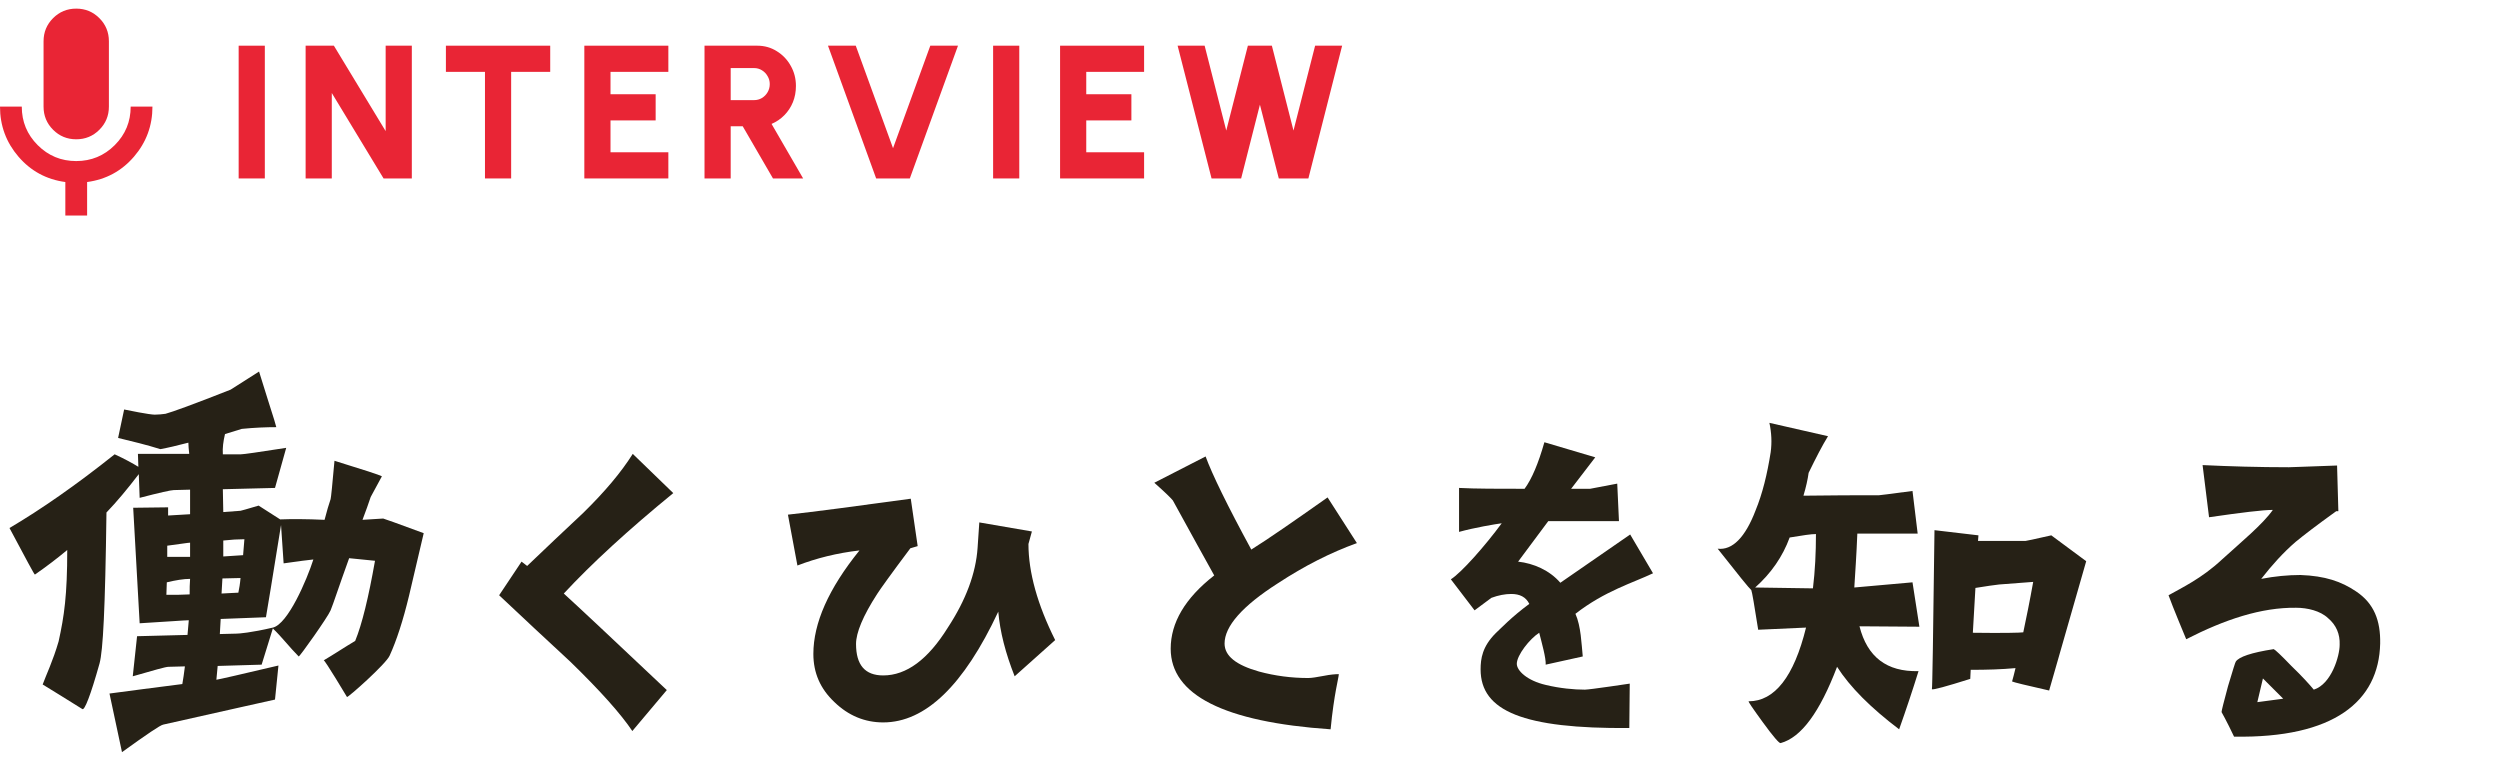 <svg width="290" height="90" viewBox="0 0 290 90" fill="none" xmlns="http://www.w3.org/2000/svg">
<path d="M273.3 68.6C275.4 70 276.15 72 276.1 74.65C275.95 81.35 270.75 85.65 259.15 85.45C258.3 83.65 257.7 82.6 257.7 82.6C257.7 82.45 257.95 81.45 258.45 79.6C259 77.75 259.3 76.8 259.35 76.75C259.7 76.2 261.15 75.7 263.75 75.3C263.9 75.35 264.6 76 265.8 77.25C267.05 78.45 267.9 79.4 268.4 80C270.45 79.35 271.4 76.1 271.4 74.8C271.45 73.55 271 72.5 270.05 71.7C269.15 70.85 267.65 70.5 266.35 70.5C262.3 70.45 258.1 71.85 253.6 74.15C253.6 74.15 251.95 70.2 251.55 69.05C253.05 68.2 255.4 67.1 257.75 64.9C259.95 62.9 262.5 60.8 263.65 59.15C262.5 59.15 260.05 59.45 256.25 60L255.5 53.95C258.65 54.1 262 54.2 265.55 54.2C265.35 54.2 267.2 54.15 271.1 54L271.25 59.3H271C268.7 60.95 267.15 62.15 266.3 62.85C264.85 64.1 263.55 65.55 262.3 67.15C263.85 66.85 265.4 66.7 266.85 66.7C269.7 66.8 271.6 67.45 273.3 68.6ZM261.85 81.45L264.85 81.05L262.5 78.7L261.85 81.45Z" fill="#262116"/>
<path d="M203.15 68.45C202.95 68.3 201.65 66.7 199.25 63.65C200.95 63.85 202.45 62.35 203.65 59.2C204.45 57.25 205 55 205.4 52.45C205.55 51.35 205.5 50.2 205.25 49.05L212.05 50.6C211.4 51.65 210.65 53.1 209.8 54.85C209.7 55.6 209.5 56.5 209.2 57.5C212.5 57.45 215.45 57.45 217.95 57.45C218 57.45 219.3 57.3 221.85 56.95L222.45 61.9H215.45C215.35 64.45 215.2 66.5 215.1 68.15L221.85 67.55L222.65 72.7L215.7 72.65C216.6 76.2 218.85 77.95 222.55 77.85C221.85 80.1 221.1 82.35 220.3 84.6C217 82.1 214.6 79.7 213.1 77.35C211.1 82.6 208.95 85.55 206.55 86.2C206.4 86.25 205.7 85.45 204.5 83.8C203.3 82.15 202.75 81.35 202.85 81.35C205.85 81.35 208.1 78.5 209.5 72.8L203.95 73.05C203.5 70.2 203.25 68.7 203.15 68.45ZM207.6 62.35C206.8 64.55 205.45 66.5 203.6 68.15L210.3 68.25C210.55 66.2 210.65 64.1 210.65 61.95C210.1 61.95 209.1 62.1 207.6 62.35ZM229.45 62.75C231.05 62.75 232.85 62.75 234.95 62.75C235 62.75 236 62.55 237.95 62.1L242 65.1L237.7 80.1C235.05 79.5 233.6 79.15 233.4 79.05C233.5 78.7 233.65 78.15 233.8 77.5C232.2 77.65 230.45 77.7 228.6 77.7L228.55 78.75C225.7 79.65 224.2 80.05 224.1 79.95C224.15 79.9 224.25 73.75 224.4 61.5L229.5 62.1L229.45 62.75ZM234.7 73.35C235.05 71.7 235.45 69.75 235.85 67.5C234.6 67.6 233.3 67.7 231.9 67.8C231.35 67.85 230.45 68 229.15 68.2L228.85 73.4C232.4 73.45 234.35 73.4 234.7 73.35Z" fill="#262116"/>
<path d="M189.1 62L191.75 66.5C189.45 67.6 186.15 68.55 182.75 71.2C183.4 72.65 183.45 74.7 183.6 76.15L179.3 77.1C179.35 76.35 178.85 74.6 178.55 73.4C177.45 74.1 175.95 76 175.95 77C175.95 77.8 177.15 78.95 179.3 79.45C180.95 79.85 182.6 80 183.85 80C184.4 80 189.05 79.3 189.05 79.3L189 84.45C176.75 84.55 171.75 82.5 171.75 77.65C171.75 76.4 171.95 75 173.5 73.45C174.1 72.9 175.3 71.6 177.4 70.05C177 69.25 176.3 68.9 175.3 68.9C174.6 68.9 173.8 69.05 173 69.35L171.05 70.8L168.3 67.2C169.5 66.45 172.25 63.35 174.2 60.7C173.45 60.8 171.05 61.2 169.25 61.7V56.6C171.05 56.7 174 56.7 176.85 56.7C177.7 55.55 178.45 53.75 179.15 51.3L185.05 53.05C183.9 54.55 182.95 55.8 182.25 56.7H184.45C184.5 56.7 185.55 56.5 187.6 56.1L187.8 60.45H179.6L176.1 65.15C177.9 65.35 179.75 66.15 181 67.6L189.1 62Z" fill="#262116"/>
<path d="M148.25 67.65C144.1 70.3 142.05 72.65 142.05 74.65C142.05 76.1 143.4 77.15 146.05 77.9C147.9 78.4 149.8 78.65 151.75 78.65C152.15 78.65 152.75 78.55 153.55 78.4C154.3 78.25 154.9 78.2 155.3 78.2C155.3 78.6 154.75 80.45 154.35 84.6C141.95 83.75 135.8 80.6 135.8 75.25C135.8 72.25 137.45 69.4 140.85 66.75C139.75 64.8 138.2 61.95 136.05 58.05C135.9 57.85 135.2 57.15 133.9 56L139.85 52.95C140.6 55 142.35 58.6 145.15 63.75C147.15 62.5 150.1 60.45 154 57.7L157.4 63C154.35 64.1 151.3 65.65 148.25 67.65Z" fill="#262116"/>
<path d="M99.7 63.85C97.1 64.15 94.7 64.75 92.5 65.6L91.4 59.7C94.55 59.35 99.1 58.75 105.65 57.85L106.45 63.35L105.6 63.6C103.35 66.6 102.1 68.35 101.75 68.9C100.1 71.45 99.3 73.4 99.3 74.7C99.3 77.15 100.35 78.35 102.45 78.35C105.15 78.35 107.65 76.5 109.95 72.8C112.05 69.6 113.2 66.5 113.4 63.55L113.6 60.6L119.7 61.65L119.3 63.1C119.3 66.4 120.35 70.15 122.4 74.25L117.7 78.45C116.65 75.8 116 73.3 115.8 70.95C111.8 79.5 107.35 83.8 102.45 83.8C100.3 83.8 98.4 83 96.8 81.45C95.15 79.9 94.35 78.05 94.35 75.85C94.35 72.3 96.1 68.3 99.7 63.85Z" fill="#262116"/>
<path d="M73.35 84.8C72.05 82.85 69.65 80.15 66.15 76.75C63.4 74.2 60.65 71.65 57.9 69.05L60.5 65.15L61.15 65.65C63.3 63.6 65.45 61.55 67.65 59.5C70.15 57.05 72.05 54.8 73.4 52.65L78.1 57.2C72.9 61.45 68.65 65.35 65.4 68.85C67.05 70.35 71.05 74.1 77.35 80.05L73.35 84.8Z" fill="#262116"/>
<path d="M42.05 60.3C42.7 60.25 43.5 60.2 44.45 60.15C44.5 60.15 46.05 60.7 49.15 61.85C48.6 64.25 48 66.7 47.45 69.1C46.75 72 46 74.3 45.2 76.05C44.8 77 40.35 80.95 40.25 80.85C40.25 80.85 37.65 76.5 37.55 76.6C38.5 76.05 40.25 74.9 41.2 74.35C42 72.4 42.75 69.3 43.5 65.05L40.5 64.75C39.2 68.35 38.7 69.95 38.35 70.8C38.05 71.55 34.75 76.2 34.65 76.15C33.6 75.1 32.7 73.9 31.65 72.9L30.35 77.1L25.25 77.25C25.2 77.8 25.15 78.3 25.1 78.85C25.45 78.8 27.85 78.25 32.3 77.2L31.9 81.15C31.6 81.2 27.25 82.2 18.95 84.05C18.6 84.1 17 85.2 14.15 87.25L12.7 80.45C15.05 80.15 17.9 79.75 21.15 79.35C21.25 78.8 21.35 78.1 21.45 77.3L19.55 77.35C19.2 77.35 17.85 77.75 15.4 78.45L15.9 73.8L21.75 73.65C21.8 73.05 21.85 72.5 21.9 71.95H21.85C21.45 71.95 19.6 72.1 16.2 72.3L15.45 58.9L19.5 58.85V59.8L22.05 59.65V56.8L20.15 56.85C19.85 56.85 18.5 57.15 16.2 57.75L16.1 55C14.8 56.7 13.55 58.2 12.35 59.45C12.2 70.75 11.95 75.45 11.55 76.95C10.5 80.7 9.8 82.45 9.55 82.25C9.1 81.95 4.95 79.4 4.95 79.4C5.35 78.3 6.15 76.65 6.8 74.4C7.45 71.45 7.8 69.05 7.8 63.8C6.6 64.8 5.35 65.75 4.05 66.65C4 66.7 3.05 64.9 1.1 61.25C4.75 59.1 8.85 56.25 13.3 52.7C14.5 53.25 15.4 53.75 16.05 54.15L16 52.65H21.95C21.9 52.15 21.85 51.7 21.85 51.35C20.5 51.7 19.45 51.95 18.6 52.1C17 51.6 15.35 51.2 13.7 50.8L14.4 47.5C14.85 47.6 17.35 48.1 17.95 48.1C18.4 48.1 18.8 48.05 19.2 48C19.95 47.8 22.45 46.9 26.75 45.2L30.05 43.1C30.05 43.1 30.4 44.2 31.05 46.3C31.75 48.45 32.05 49.5 32.05 49.55C30.9 49.55 29.55 49.6 28.05 49.75C27.55 49.9 26.9 50.1 26.1 50.35C25.9 51.2 25.8 51.95 25.85 52.7H27.95C28.25 52.7 30 52.45 33.2 51.95L31.9 56.6L25.85 56.75L25.9 59.4L27.9 59.25C27.95 59.25 28.65 59.05 30 58.65L32.5 60.25C33.8 60.2 35.55 60.2 37.65 60.3C37.9 59.3 38.15 58.5 38.35 57.9C38.4 57.75 38.55 56.25 38.8 53.45C42.2 54.5 44.05 55.1 44.3 55.25L43 57.65C42.75 58.4 42.45 59.25 42.05 60.3ZM22 68.95C22 68.3 22 67.7 22.05 67.15C21.3 67.15 20.4 67.3 19.35 67.55L19.3 69C20.3 69 21.2 69 22 68.95ZM22.05 64.6C22.05 64.15 22.05 63.4 22.05 62.95C21.85 62.95 20.95 63.1 19.4 63.3V64.6H22.05ZM25.9 62.7C25.9 63.35 25.9 64.15 25.9 64.55C26 64.55 26.75 64.5 28.2 64.4C28.25 63.9 28.3 63.1 28.35 62.55C27.65 62.55 26.8 62.6 25.9 62.7ZM25.8 67.1L25.7 68.85C26.3 68.8 26.95 68.8 27.65 68.75C27.75 68.25 27.85 67.7 27.9 67.05L25.8 67.1ZM31.65 72.8C33.4 72.4 35.6 67.25 36.35 64.9C35.8 64.95 34.65 65.1 32.9 65.35L32.6 60.9C32.25 62.95 31.65 66.9 30.85 71.6L25.6 71.8L25.5 73.55L27.45 73.5C27.7 73.5 29.1 73.4 31.65 72.8Z" fill="#262116"/>
<path d="M8.842 16.158C7.789 16.158 6.895 15.79 6.158 15.053C5.421 14.316 5.053 13.421 5.053 12.368V4.789C5.053 3.737 5.421 2.842 6.158 2.105C6.895 1.368 7.789 1 8.842 1C9.895 1 10.79 1.368 11.526 2.105C12.263 2.842 12.632 3.737 12.632 4.789V12.368C12.632 13.421 12.263 14.316 11.526 15.053C10.79 15.79 9.895 16.158 8.842 16.158ZM7.579 25V21.116C5.389 20.821 3.579 19.842 2.147 18.179C0.716 16.516 0 14.579 0 12.368H2.526C2.526 14.116 3.142 15.605 4.374 16.837C5.606 18.07 7.096 18.685 8.842 18.684C10.589 18.683 12.078 18.067 13.311 16.836C14.544 15.605 15.16 14.116 15.158 12.368H17.684C17.684 14.579 16.968 16.516 15.537 18.179C14.105 19.842 12.295 20.821 10.105 21.116V25H7.579Z" fill="#E92535"/>
<path d="M140.541 20.7L136.603 5.3L139.738 5.3L142.246 15.145L144.754 5.3L147.537 5.3L150.045 15.145L152.553 5.3H155.688L151.772 20.7H148.34L146.151 12.142L143.973 20.7H140.541Z" fill="#E92535"/>
<path d="M122.969 20.7V5.3L132.715 5.3V8.336L126.005 8.336V10.932H131.241V13.968L126.005 13.968V17.664H132.715V20.7H122.969Z" fill="#E92535"/>
<path d="M115.201 20.7V5.3L118.237 5.3V20.7H115.201Z" fill="#E92535"/>
<path d="M101.634 20.7L96.046 5.3L99.269 5.3L103.592 17.191L107.915 5.3L111.127 5.3L105.539 20.7H101.634Z" fill="#E92535"/>
<path d="M81.724 20.7V5.3L87.84 5.3C88.676 5.3 89.432 5.512 90.106 5.938C90.788 6.356 91.327 6.92 91.723 7.632C92.127 8.336 92.328 9.117 92.328 9.975C92.328 10.649 92.211 11.277 91.976 11.856C91.742 12.428 91.412 12.93 90.986 13.363C90.561 13.796 90.066 14.133 89.501 14.375L93.164 20.7H89.666L86.157 14.65H84.76V20.7H81.724ZM84.76 11.614H87.477C87.807 11.614 88.108 11.533 88.379 11.372C88.658 11.203 88.878 10.979 89.039 10.701C89.208 10.415 89.292 10.1 89.292 9.755C89.292 9.417 89.208 9.109 89.039 8.831C88.878 8.545 88.658 8.317 88.379 8.149C88.108 7.98 87.807 7.896 87.477 7.896L84.76 7.896V11.614Z" fill="#E92535"/>
<path d="M67.783 20.7V5.3L77.529 5.3V8.336L70.819 8.336V10.932H76.055V13.968L70.819 13.968V17.664H77.529V20.7H67.783Z" fill="#E92535"/>
<path d="M63.825 5.3V8.336H59.293V20.7H56.257V8.336H51.725V5.3L63.825 5.3Z" fill="#E92535"/>
<path d="M35.452 20.7V5.3L38.73 5.3L44.736 15.211V5.3H47.772V20.7H44.494L38.488 10.789V20.7H35.452Z" fill="#E92535"/>
<path d="M27.684 20.7L27.684 5.3L30.72 5.3L30.72 20.7H27.684Z" fill="#E92535"/>
</svg>
